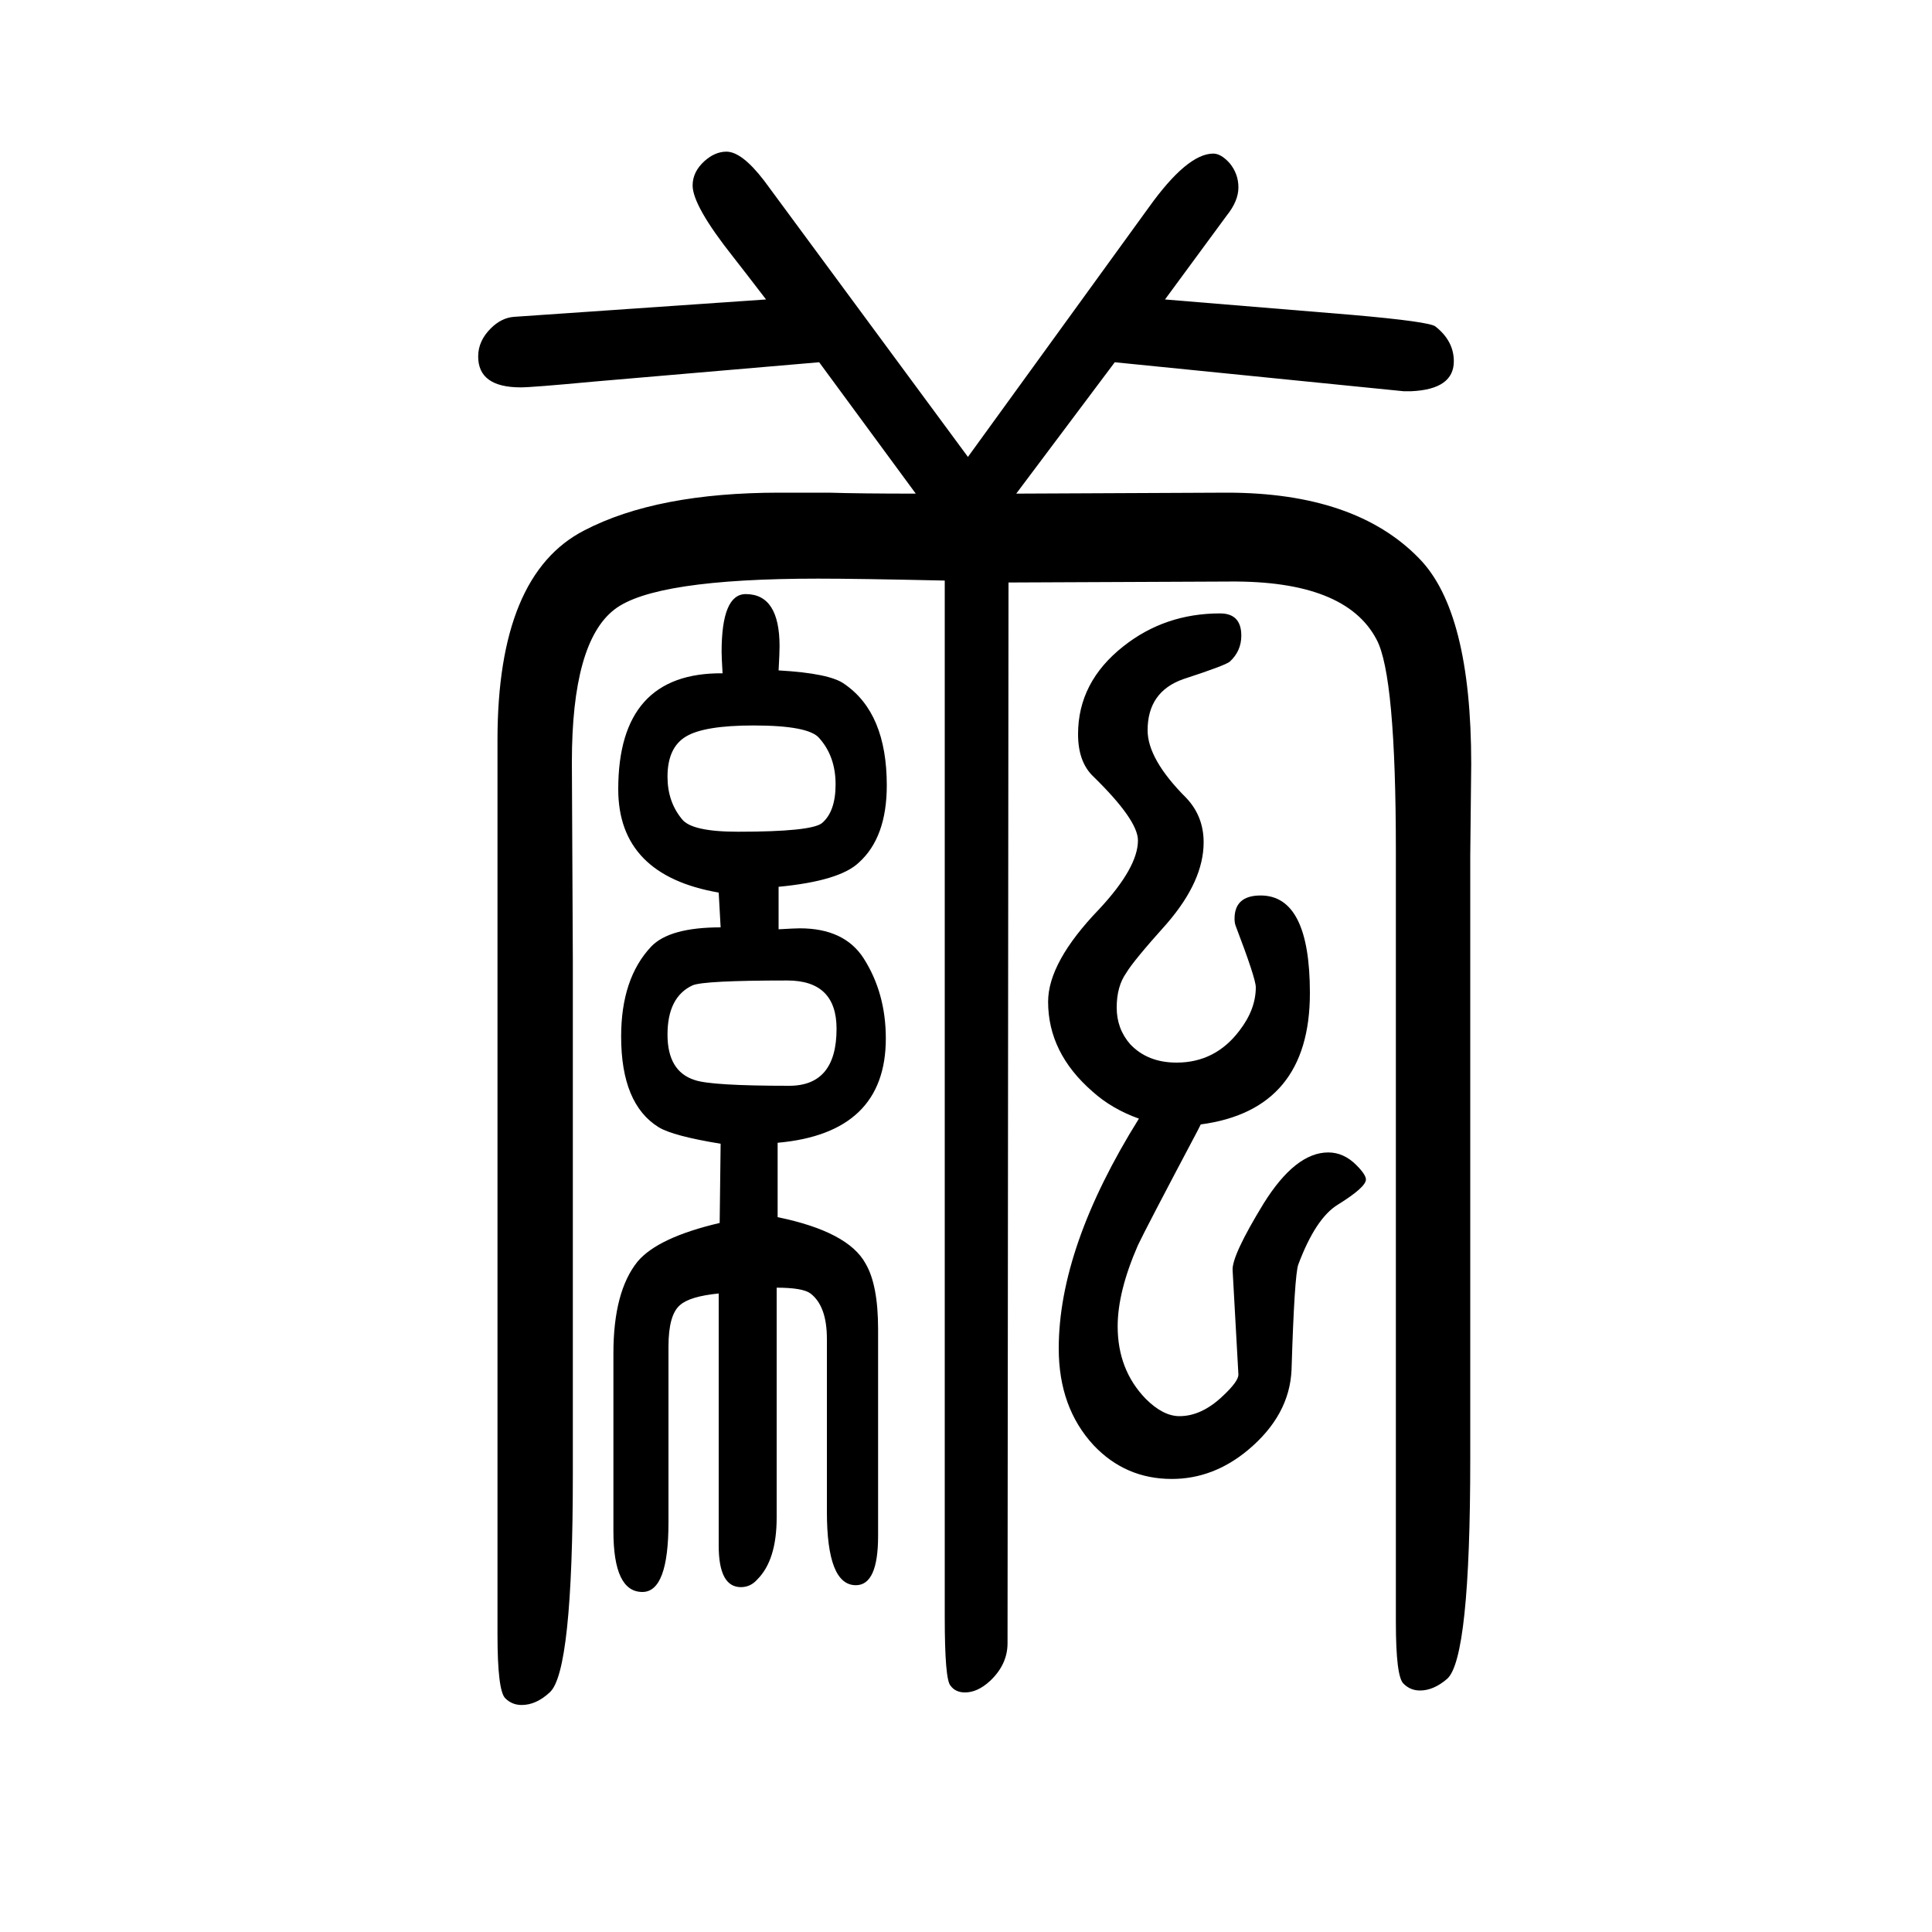 <svg xmlns="http://www.w3.org/2000/svg" xmlns:xlink="http://www.w3.org/1999/xlink" height="100" width="100" version="1.1"><path d="M1243 486l-3 -6q-54 -102 -62 -119q-21 -48 -21 -84q0 -45 29 -75q18 -18 35 -18q23 0 45 21q16 15 16 22l-6 108q-1 15 32 69q33 53 67 53q16 0 29 -13q10 -10 10 -15q0 -8 -29 -26q-23 -14 -41 -62q-4 -11 -7 -109q-2 -47 -45 -83q-36 -30 -79 -30q-48 0 -81 35
q-36 39 -36 100q0 105 83 238q-28 10 -48 28q-46 40 -46 93q0 41 53 96q40 43 40 71q0 21 -46 66q-16 15 -16 44q0 54 47 91q43 34 100 34q22 0 22 -23q0 -16 -12 -27q-5 -4 -48 -18q-37 -13 -37 -53q0 -30 40 -70q18 -19 18 -46q0 -40 -38 -84q-35 -39 -42 -51
q-10 -14 -10 -36t14 -38q18 -19 48 -19q40 0 65 33q17 22 17 45q0 9 -21 64q-1 3 -1 7q0 24 27 24q51 0 51 -101q0 -121 -113 -136zM793 1340q-23 30 -34 44q-42 53 -42 74q0 14 12 25q11 10 23 10q16 0 39 -30l211 -286l187 258q40 56 67 56q8 0 17 -10q9 -11 9 -25
t-12 -29l-64 -87l194 -16q80 -7 86 -12q19 -15 19 -36q0 -29 -44 -31h-8l-299 30l-102 -136l218 1q133 0 199 -68q54 -55 54 -213l-1 -95v-624q0 -207 -24 -228q-14 -12 -28 -12q-10 0 -17 7q-8 7 -8 64v798q0 182 -20 219q-32 61 -152 60l-229 -1l-1 -1098q0 -22 -18 -39
q-13 -12 -26 -12q-10 0 -15 7q-6 6 -6 71v1073q-90 2 -131 2q-170 0 -211 -32q-44 -34 -44 -158l1 -206v-531q0 -205 -24 -226q-14 -13 -29 -13q-10 0 -17 7q-8 8 -8 66v926q0 171 90 217q75 39 202 39h51q32 -1 90 -1l-100 136l-233 -20q-64 -6 -76 -6q-44 0 -44 32
q0 16 13 29q11 11 24 12zM745 384l1 82q-49 8 -64 17q-39 24 -39 94q0 60 31 93q19 20 72 20l-2 36q-104 18 -104 107q0 121 108 120q-1 17 -1 22q0 60 25 60q35 0 35 -54q0 -7 -1 -25q53 -3 68 -14q44 -30 44 -105q0 -54 -29 -80q-20 -19 -83 -25v-44q17 1 22 1
q46 0 66 -31q23 -36 23 -83q0 -98 -112 -108v-77q73 -15 91 -48q13 -22 13 -68v-214q0 -51 -23 -51q-30 0 -30 76v179q0 34 -17 47q-8 6 -35 6v-238q0 -44 -20 -64q-7 -8 -17 -8q-23 0 -23 43v261q-30 -3 -40 -12q-12 -10 -12 -43v-182q0 -72 -27 -72q-30 0 -30 63v184
q0 64 25 95q21 25 85 40zM780 899q-51 0 -70 -11.5t-19 -41.5q0 -26 15 -44q10 -13 58 -13q76 0 87 9q14 12 14 40q0 29 -17 48q-11 13 -68 13zM815 635q-86 0 -98 -5q-26 -12 -26 -51q0 -38 28 -47q17 -6 98 -6q49 0 49 59q0 50 -51 50z" style="" transform="scale(0.05 -0.05) translate(0 -1650)"/></svg>